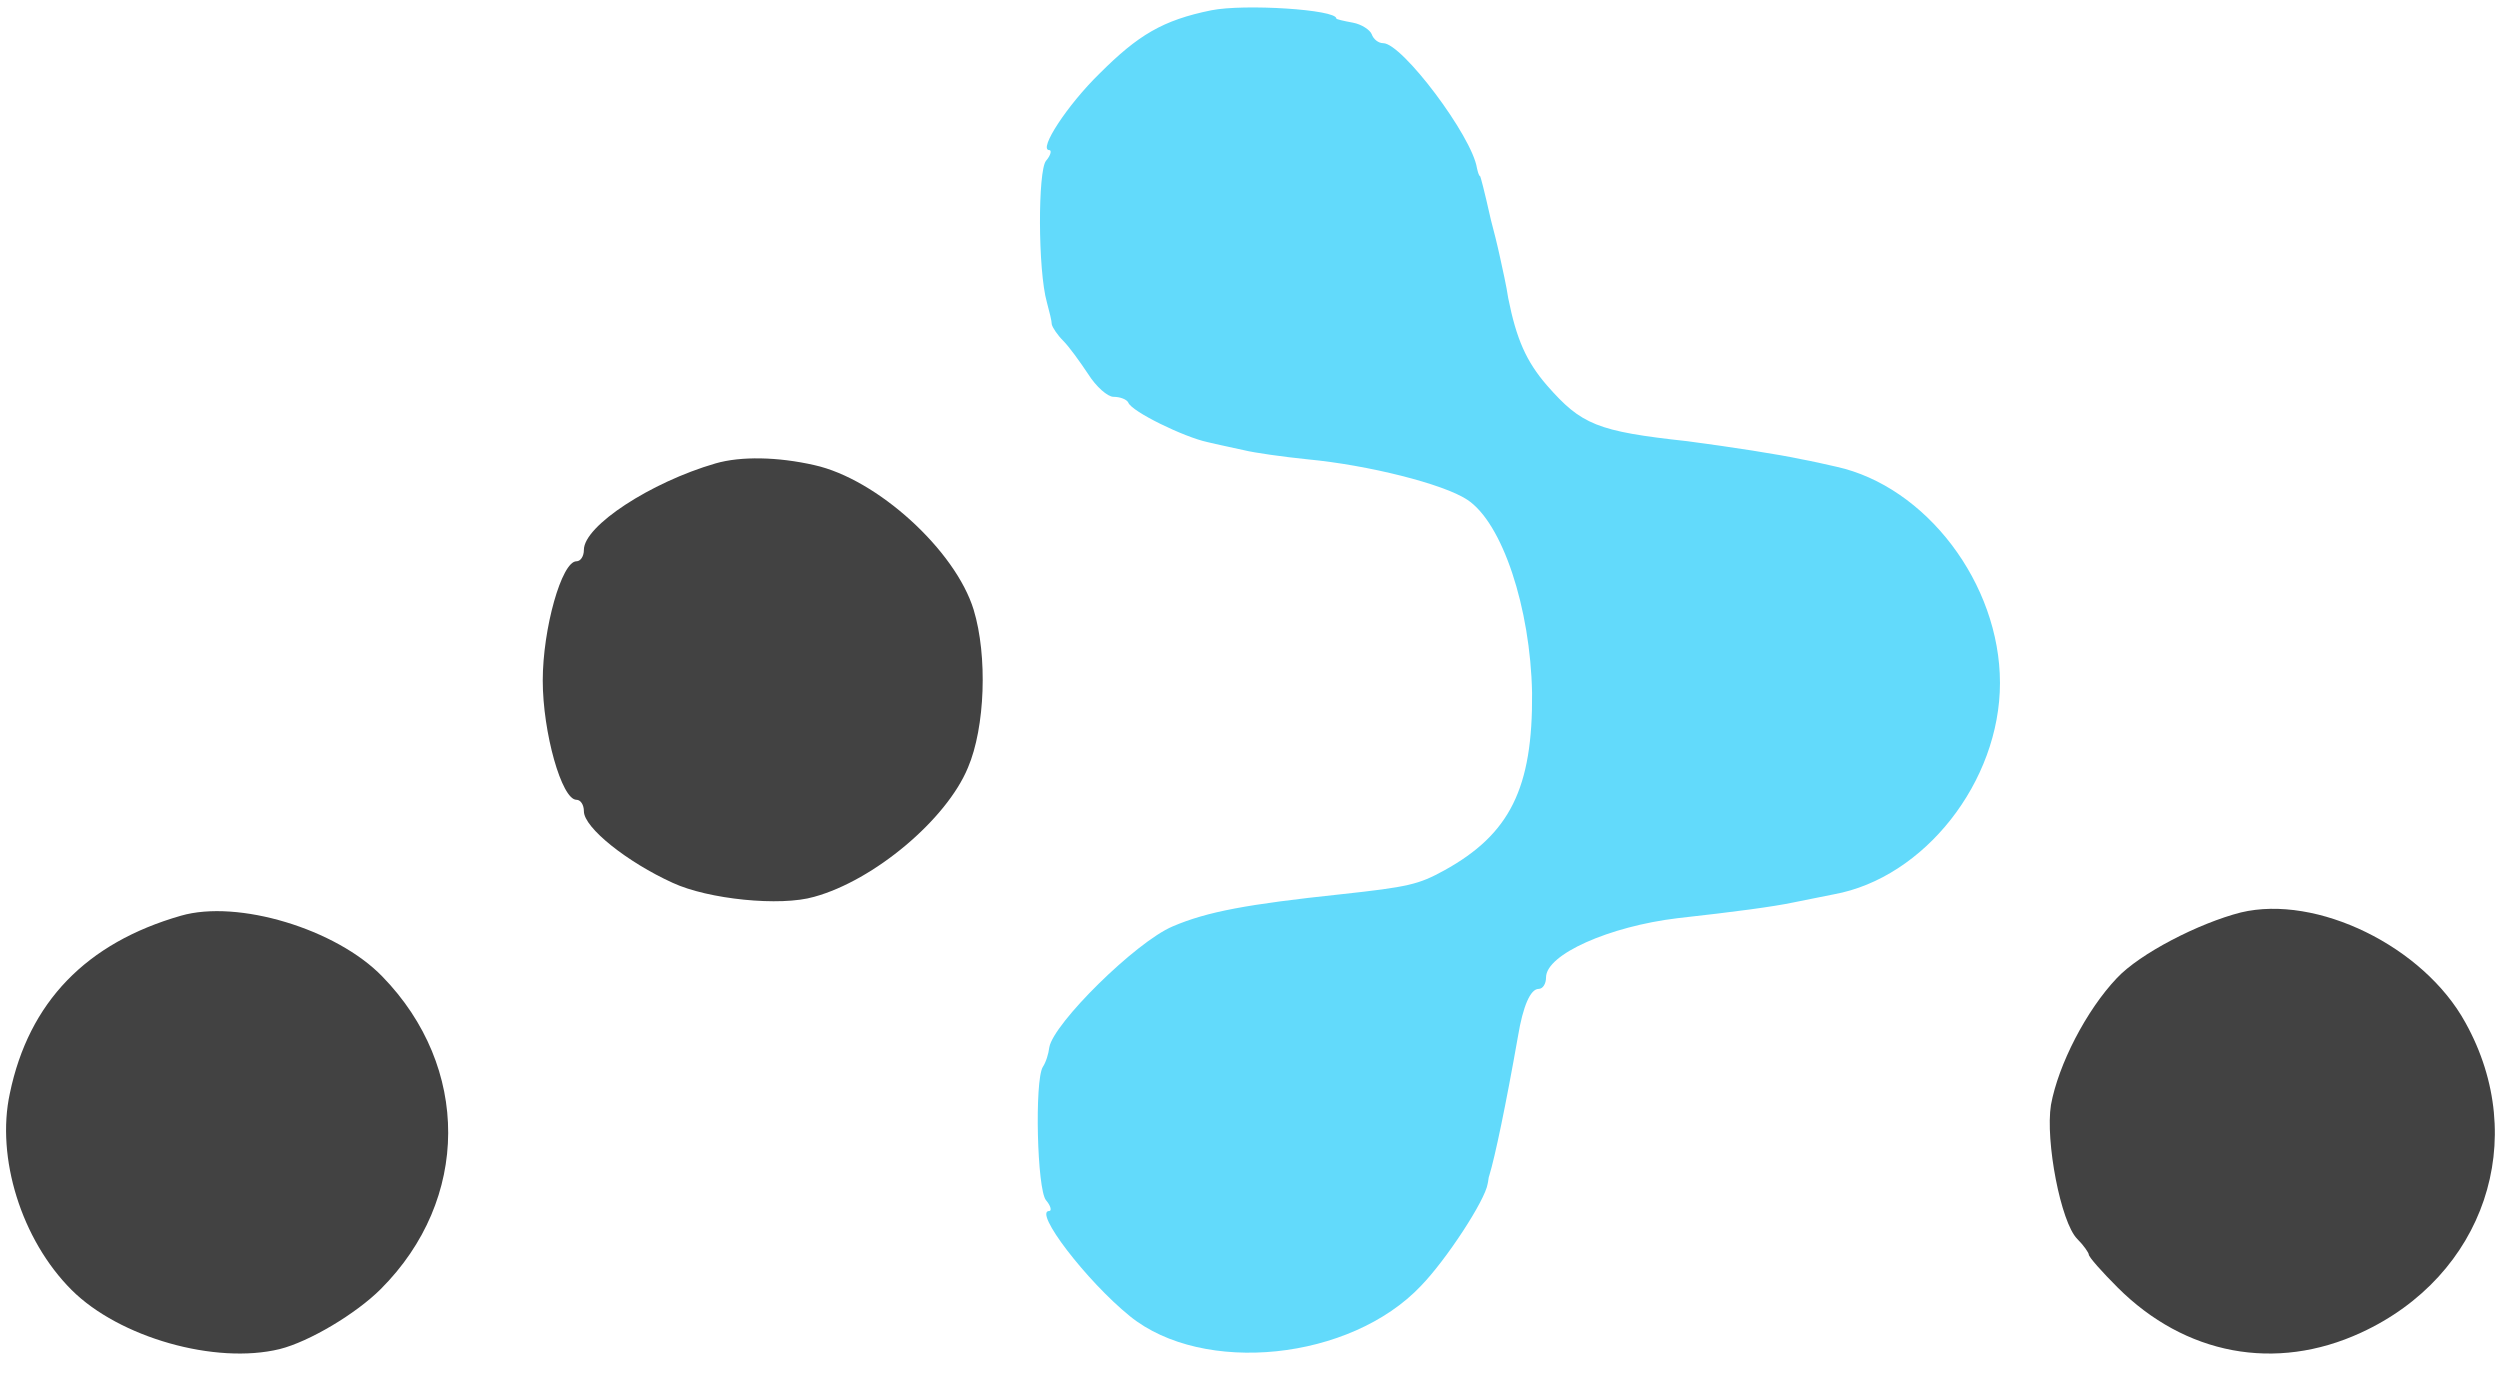 <svg width="70" height="39" viewBox="0 0 70 39" fill="none" xmlns="http://www.w3.org/2000/svg">
<g clip-path="url(#clip0_5164_452642)">
<path d="M20.033 12.976C18.214 13.505 16.349 14.726 16.349 15.394C16.349 15.578 16.256 15.716 16.141 15.716C15.727 15.716 15.197 17.604 15.197 19.055C15.197 20.505 15.727 22.394 16.141 22.394C16.256 22.394 16.349 22.532 16.349 22.716C16.349 23.177 17.569 24.144 18.835 24.719C19.826 25.18 21.852 25.387 22.796 25.111C24.477 24.65 26.503 22.946 27.102 21.495C27.585 20.367 27.654 18.364 27.263 17.075C26.756 15.417 24.569 13.413 22.796 13.022C21.783 12.792 20.747 12.769 20.033 12.976Z" fill="#424242"/>
<path d="M5.066 25.64C2.418 26.4 0.806 28.058 0.276 30.614C-0.115 32.41 0.599 34.713 2.003 36.117C3.339 37.453 6.033 38.213 7.829 37.775C8.658 37.568 9.97 36.785 10.661 36.094C13.171 33.584 13.171 29.877 10.707 27.344C9.418 26.009 6.655 25.18 5.066 25.64Z" fill="#424242"/>
<path d="M62.746 25.548C61.571 25.847 59.913 26.699 59.269 27.39C58.417 28.288 57.634 29.808 57.427 30.936C57.266 31.949 57.703 34.229 58.163 34.69C58.348 34.874 58.486 35.081 58.486 35.127C58.486 35.196 58.854 35.611 59.292 36.048C61.18 37.936 63.713 38.42 66.108 37.315C69.562 35.726 70.851 31.903 69.032 28.634C67.858 26.492 64.864 25.041 62.746 25.548Z" fill="#424242"/>
<path d="M33.917 0.288C32.559 0.564 31.868 0.979 30.786 2.061C29.888 2.936 29.059 4.203 29.381 4.203C29.45 4.203 29.427 4.341 29.289 4.502C29.059 4.778 29.059 7.564 29.312 8.462C29.381 8.716 29.45 8.992 29.45 9.084C29.473 9.176 29.611 9.384 29.773 9.545C29.934 9.706 30.233 10.12 30.463 10.466C30.694 10.834 31.016 11.111 31.177 11.111C31.361 11.111 31.546 11.18 31.592 11.272C31.684 11.525 33.157 12.239 33.802 12.377C34.078 12.446 34.539 12.538 34.838 12.607C35.115 12.676 35.921 12.791 36.611 12.861C38.315 13.022 40.411 13.551 41.078 13.989C42.069 14.633 42.852 17.028 42.898 19.4C42.921 22.071 42.276 23.36 40.434 24.374C39.72 24.765 39.444 24.834 37.532 25.041C34.93 25.318 33.802 25.525 32.835 25.939C31.799 26.377 29.496 28.657 29.381 29.324C29.358 29.509 29.289 29.739 29.197 29.877C28.967 30.268 29.036 33.308 29.289 33.607C29.427 33.768 29.45 33.907 29.381 33.907C28.921 33.907 30.417 35.864 31.638 36.854C33.687 38.512 37.809 38.097 39.789 36.002C40.503 35.265 41.585 33.607 41.654 33.147C41.677 33.055 41.677 32.962 41.7 32.916C41.861 32.387 42.161 30.959 42.506 29.002C42.644 28.173 42.852 27.689 43.082 27.689C43.197 27.689 43.289 27.551 43.289 27.367C43.289 26.722 45.062 25.939 46.973 25.709C48.631 25.525 49.644 25.387 50.197 25.272C50.519 25.203 51.026 25.11 51.348 25.041C53.881 24.581 55.999 21.887 55.999 19.124C55.999 16.337 53.927 13.62 51.417 13.068C51.118 12.999 50.703 12.906 50.45 12.861C49.805 12.722 48.47 12.515 47.249 12.354C44.717 12.078 44.279 11.893 43.312 10.788C42.736 10.12 42.46 9.499 42.23 8.347C42.184 8.025 42.069 7.518 41.999 7.196C41.93 6.874 41.815 6.413 41.746 6.16C41.539 5.239 41.47 5.009 41.447 4.939C41.401 4.916 41.378 4.801 41.355 4.709C41.217 3.811 39.259 1.209 38.73 1.209C38.592 1.209 38.453 1.094 38.407 0.956C38.361 0.841 38.131 0.68 37.878 0.634C37.624 0.587 37.417 0.541 37.417 0.518C37.417 0.265 34.838 0.104 33.917 0.288Z" fill="#62DAFB"/>
</g>
<defs>
<clipPath id="clip0_5164_452642">
<rect width="70" height="38.224" fill="white" transform="translate(0 0.058)"/>
</clipPath>
</defs>
</svg>
